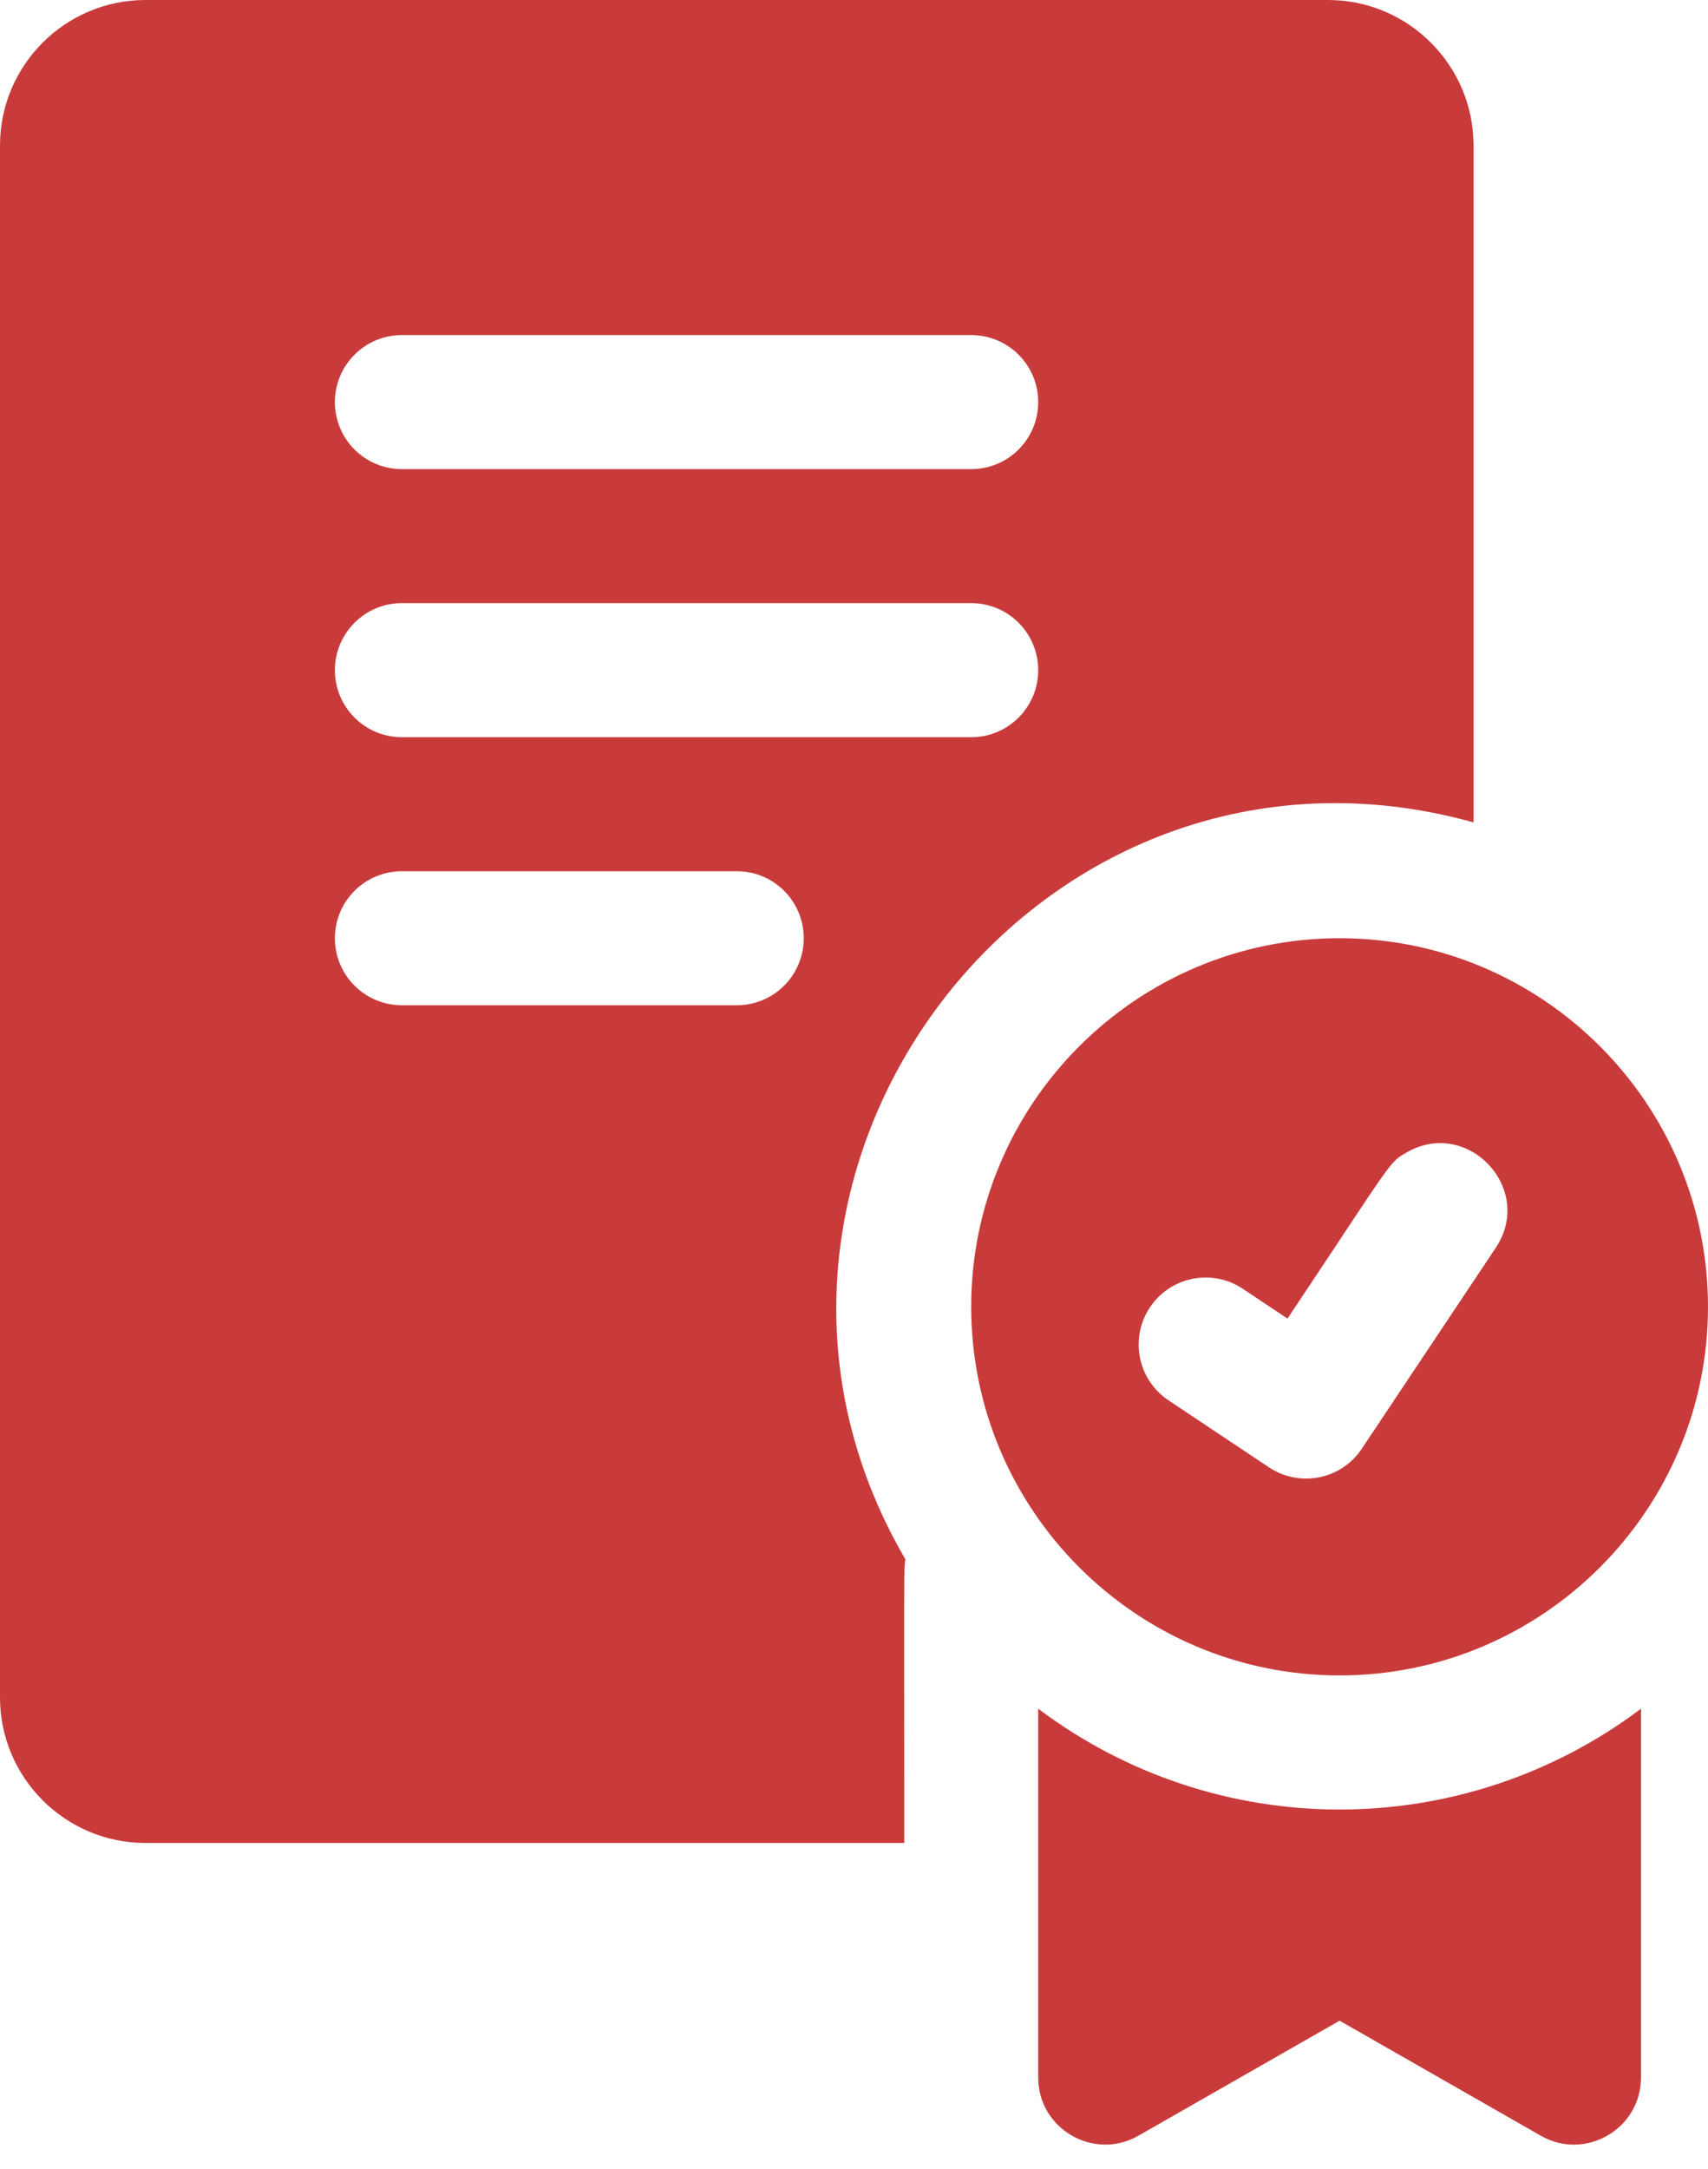<?xml version="1.0" encoding="UTF-8"?> <svg xmlns="http://www.w3.org/2000/svg" width="26" height="33" viewBox="0 0 26 33" fill="none"> <path d="M20.392 14.274C17.3 14.274 14.784 16.79 14.784 19.882C14.784 22.974 17.3 25.49 20.392 25.49C23.484 25.49 26 22.974 26 19.882C26 16.79 23.484 14.274 20.392 14.274ZM22.77 18.983C21.14 21.428 21.602 20.735 20.73 22.041C20.418 22.511 19.784 22.635 19.317 22.324L17.787 21.304C17.319 20.992 17.192 20.359 17.505 19.89C17.817 19.422 18.45 19.295 18.919 19.608L19.599 20.061C21.226 17.623 21.138 17.69 21.412 17.534C22.34 16.997 23.366 18.086 22.77 18.983ZM15.804 25.996V31.608C15.804 32.389 16.65 32.881 17.329 32.493L20.392 30.743L23.455 32.493C24.131 32.881 24.98 32.391 24.98 31.608V25.996C22.264 28.04 18.524 28.043 15.804 25.996ZM22.431 12.512V2.214C22.431 0.993 21.438 0 20.217 0H2.214C0.993 0 0 0.993 0 2.214V25.825C0 27.046 0.993 28.039 2.214 28.039H13.765C13.765 23.651 13.758 23.923 13.781 23.721C10.367 17.869 15.803 10.671 22.431 12.512ZM6.118 5.098H14.784C15.348 5.098 15.804 5.554 15.804 6.118C15.804 6.681 15.348 7.137 14.784 7.137H6.118C5.554 7.137 5.098 6.681 5.098 6.118C5.098 5.554 5.554 5.098 6.118 5.098ZM11.216 15.294H6.118C5.554 15.294 5.098 14.838 5.098 14.274C5.098 13.711 5.554 13.255 6.118 13.255H11.216C11.779 13.255 12.235 13.711 12.235 14.274C12.235 14.838 11.779 15.294 11.216 15.294ZM6.118 11.216C5.554 11.216 5.098 10.759 5.098 10.196C5.098 9.633 5.554 9.176 6.118 9.176H14.784C15.348 9.176 15.804 9.633 15.804 10.196C15.804 10.759 15.348 11.216 14.784 11.216H6.118Z" fill="#C93B3B"></path> </svg> 